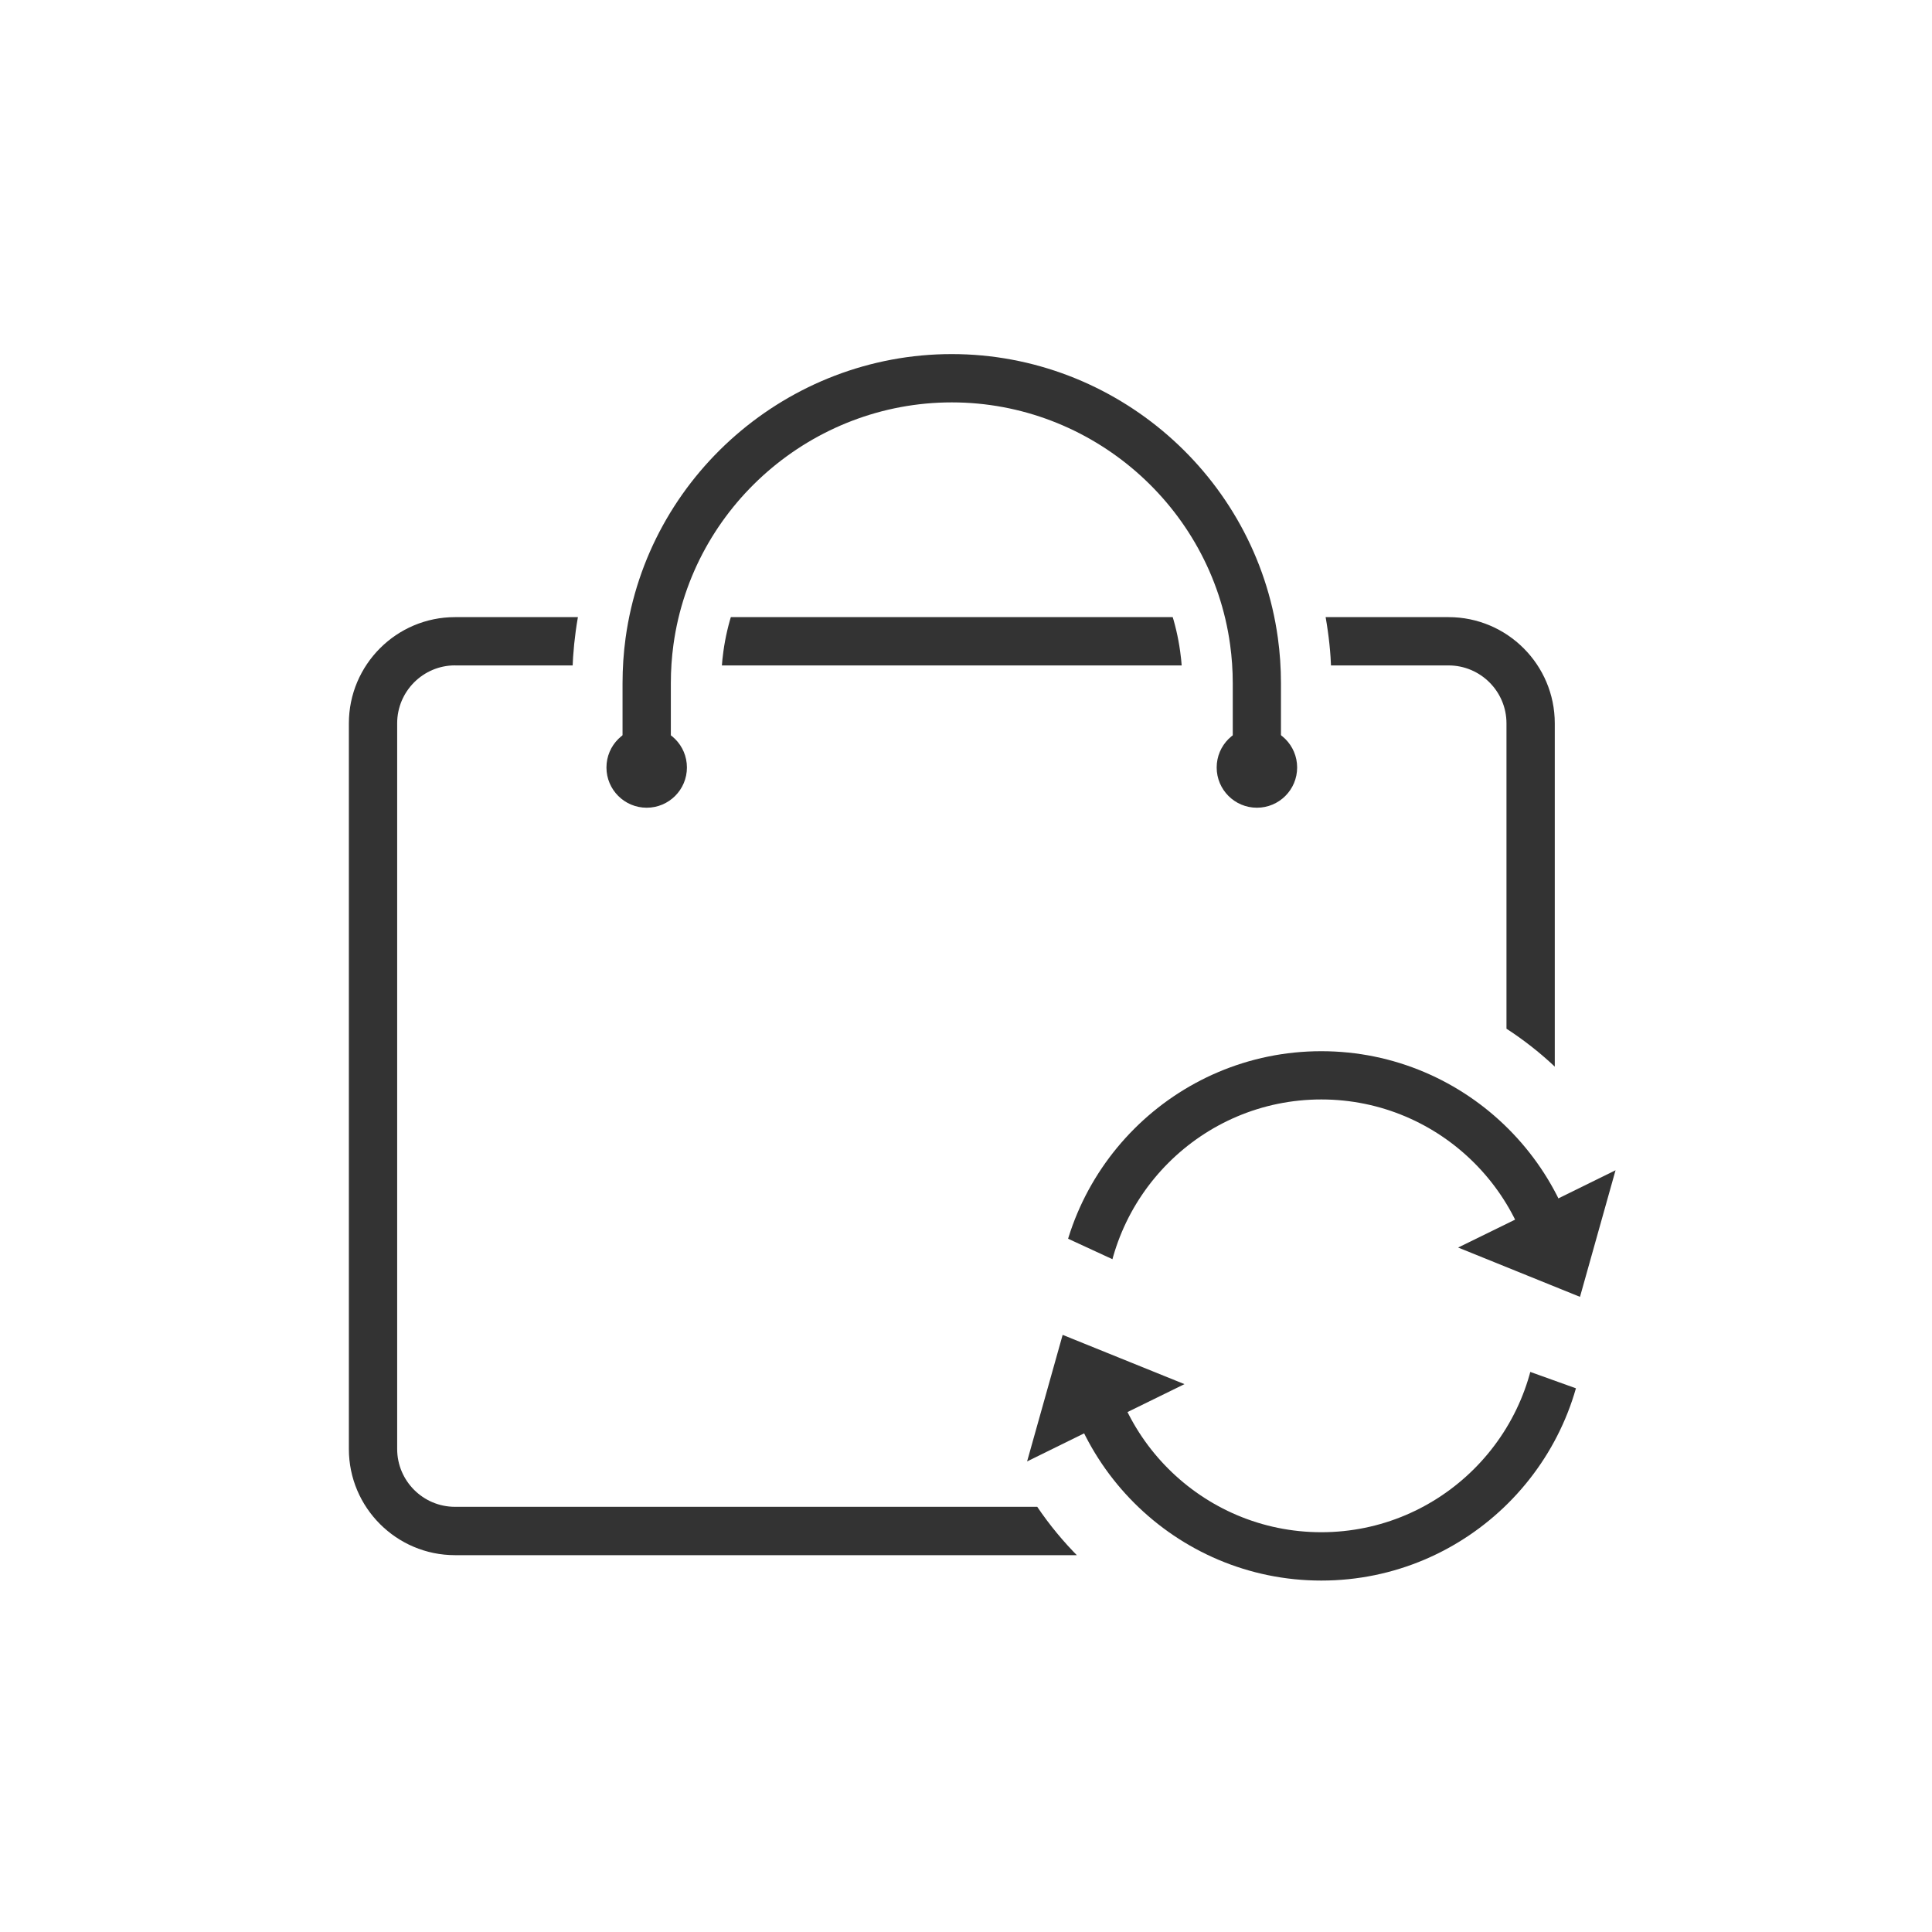 <?xml version="1.0" encoding="utf-8"?>
<!-- Generator: Adobe Illustrator 16.0.0, SVG Export Plug-In . SVG Version: 6.00 Build 0)  -->
<!DOCTYPE svg PUBLIC "-//W3C//DTD SVG 1.1//EN" "http://www.w3.org/Graphics/SVG/1.1/DTD/svg11.dtd">
<svg version="1.1" id="图层_1" xmlns="http://www.w3.org/2000/svg" xmlns:xlink="http://www.w3.org/1999/xlink" x="0px" y="0px"
	 width="40px" height="40px" viewBox="0 0 40 40" enable-background="new 0 0 40 40" xml:space="preserve">
<g>
	<g>
		<g>
			<defs>
				<path id="SVGID_1_" d="M33.949,5.049h-27.9c-0.551,0-1,0.449-1,1V33.95c0,0.552,0.449,1,1,1h27.9c0.553,0,1-0.448,1-1V6.049
					C34.949,5.498,34.502,5.049,33.949,5.049z M27.342,34.314c-3.909,0-7.077-3.167-7.077-7.075c0-3.91,3.168-7.077,7.077-7.077
					s7.076,3.167,7.076,7.077C34.418,31.147,31.251,34.314,27.342,34.314z"/>
			</defs>
			<clipPath id="SVGID_2_">
				<use xlink:href="#SVGID_1_"  overflow="visible"/>
			</clipPath>
			<g clip-path="url(#SVGID_2_)">
				<g>
					<path fill="#333333" d="M26.523,15.89h-1v-1.742c0-0.273-0.019-0.542-0.055-0.803c-0.394-2.858-2.871-5.014-5.762-5.014
						c-2.893,0-5.37,2.156-5.763,5.016c-0.036,0.261-0.054,0.529-0.054,0.801v1.742h-1v-1.742c0-0.318,0.021-0.632,0.063-0.938
						c0.46-3.352,3.363-5.879,6.753-5.879c3.388,0,6.291,2.526,6.752,5.877c0.042,0.306,0.064,0.619,0.064,0.939V15.89z"/>
				</g>
				<g>
					<circle fill="#333333" cx="13.389" cy="15.89" r="0.833"/>
				</g>
				<g>
					<circle fill="#333333" cx="26.023" cy="15.89" r="0.833"/>
				</g>
				<g>
					<defs>
						<path id="SVGID_3_" d="M32.002,6.665h-9.924c2.818,0.9,4.993,3.352,5.413,6.4c0.051,0.355,0.075,0.721,0.075,1.082v2.721
							H24.48v-2.721c0-0.221-0.015-0.443-0.046-0.66c-0.322-2.346-2.355-4.115-4.728-4.115c-2.375,0-4.407,1.77-4.729,4.115
							c-0.03,0.217-0.046,0.439-0.046,0.66v2.721h-3.084v-2.721c0-0.361,0.024-0.725,0.073-1.082c0.419-3.049,2.596-5.5,5.413-6.4
							H7.408c-0.484,0-0.881,0.395-0.881,0.881V32.14c0,0.486,0.396,0.883,0.881,0.883h24.594c0.487,0,0.882-0.396,0.882-0.883
							V7.546C32.884,7.06,32.489,6.665,32.002,6.665z"/>
					</defs>
					<clipPath id="SVGID_4_">
						<use xlink:href="#SVGID_3_"  overflow="visible"/>
					</clipPath>
					<g clip-path="url(#SVGID_4_)">
						<g>
							<g>
								<path fill="#333333" d="M29.991,32.198H9.42c-1.211,0-2.197-0.985-2.197-2.197V14.976c0-1.213,0.986-2.199,2.197-2.199
									h20.571c1.213,0,2.199,0.986,2.199,2.199v15.025C32.19,31.213,31.204,32.198,29.991,32.198z M9.42,13.776
									c-0.66,0-1.197,0.538-1.197,1.199v15.025c0,0.66,0.537,1.197,1.197,1.197h20.571c0.661,0,1.199-0.537,1.199-1.197V14.976
									c0-0.661-0.538-1.199-1.199-1.199H9.42z"/>
							</g>
						</g>
					</g>
				</g>
			</g>
		</g>
	</g>
	<g>
		<g>
			<defs>
				<path id="SVGID_5_" d="M27.356,19.65c-4.193,0-7.593,3.399-7.593,7.595c0,4.191,3.399,7.591,7.593,7.591
					s7.593-3.399,7.593-7.591C34.949,23.05,31.55,19.65,27.356,19.65z M20.688,28.523l0.207-3.439l2.526,1.166l10.603-0.287
					l0.101,3.318l-2.849-1.023L20.688,28.523z"/>
			</defs>
			<clipPath id="SVGID_6_">
				<use xlink:href="#SVGID_5_"  overflow="visible"/>
			</clipPath>
			<g clip-path="url(#SVGID_6_)">
				<g>
					<path fill="#333333" d="M27.356,32.724c-3.021,0-5.48-2.458-5.48-5.479c0-3.022,2.459-5.481,5.48-5.481s5.48,2.459,5.48,5.481
						C32.837,30.266,30.378,32.724,27.356,32.724z M27.356,22.763c-2.471,0-4.48,2.011-4.48,4.481c0,2.47,2.01,4.479,4.48,4.479
						s4.48-2.01,4.48-4.479C31.837,24.773,29.827,22.763,27.356,22.763z"/>
				</g>
			</g>
		</g>
		<g>
			<g>
				<polygon fill="#333333" points="31.818,25.031 33.448,24.229 32.712,26.85 30.189,25.829 				"/>
			</g>
			<g>
				<polygon fill="#333333" points="22.895,29.455 21.265,30.257 22.001,27.637 24.523,28.657 				"/>
			</g>
		</g>
	</g>
</g>
</svg>
